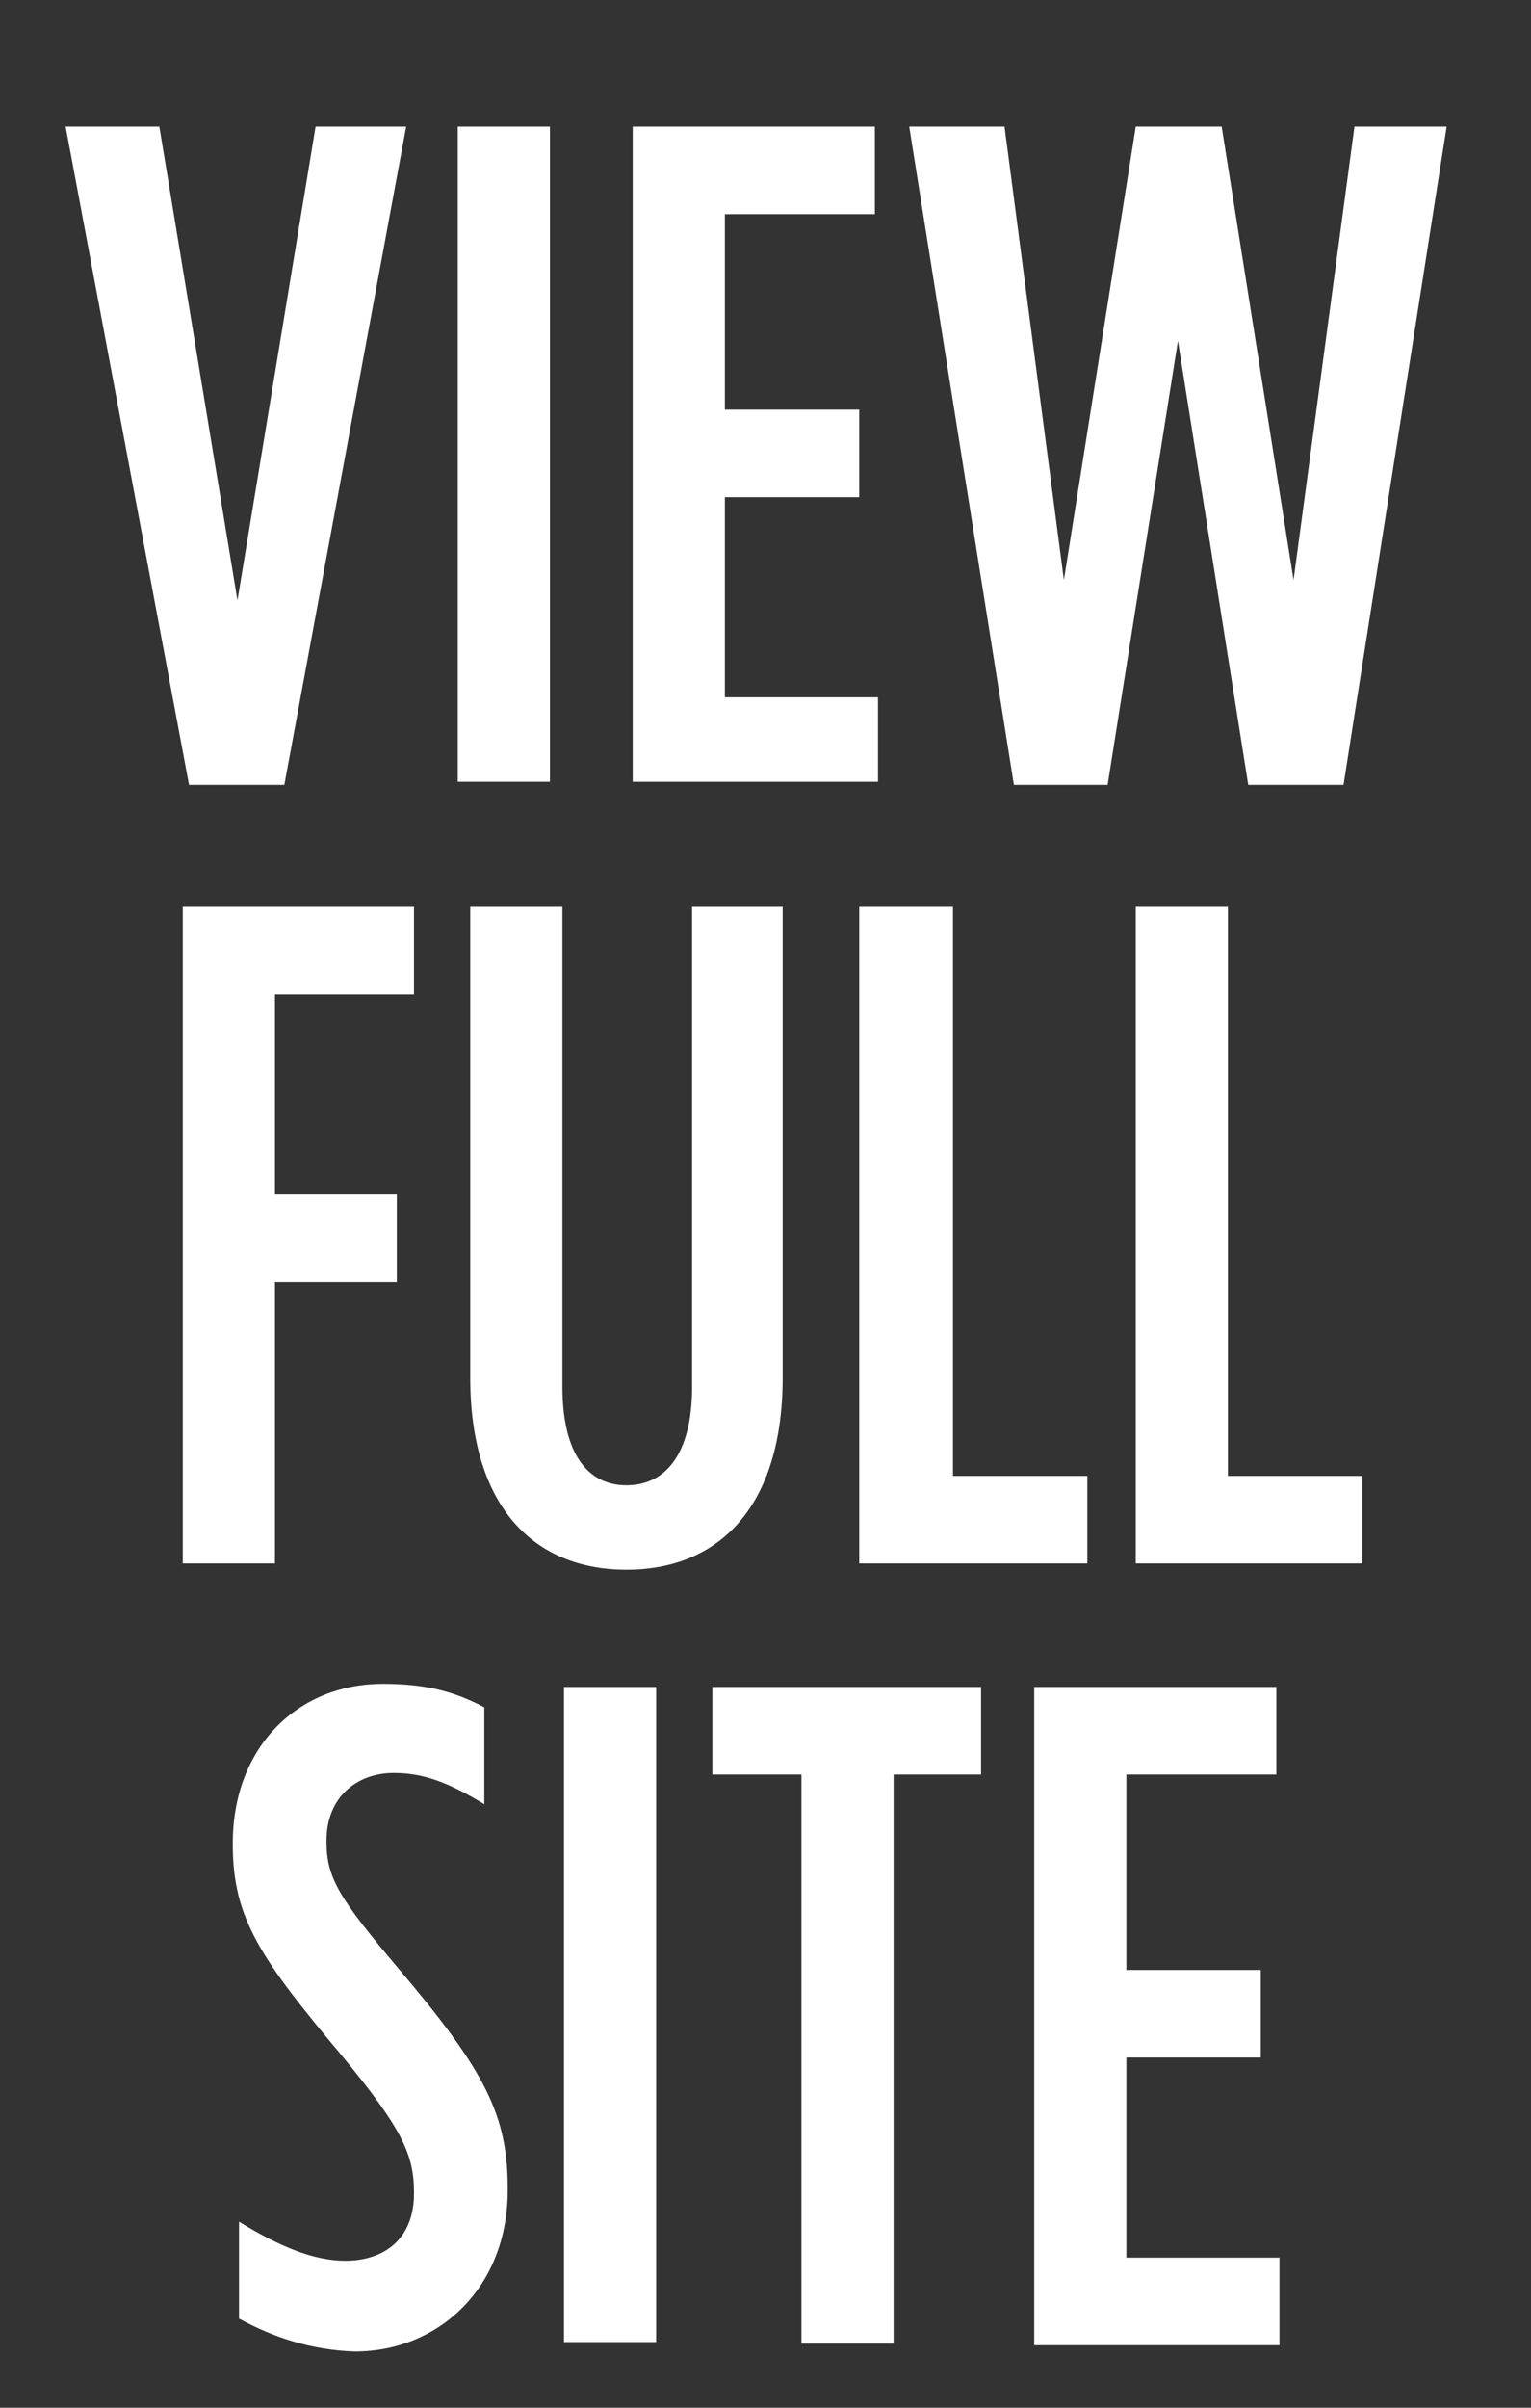 <?xml version="1.0" encoding="utf-8"?>
<!-- Generator: Adobe Illustrator 21.1.0, SVG Export Plug-In . SVG Version: 6.00 Build 0)  -->
<svg version="1.1" id="Layer_1" xmlns="http://www.w3.org/2000/svg" xmlns:xlink="http://www.w3.org/1999/xlink" x="0px" y="0px"
	 viewBox="0 0 98 154" style="enable-background:new 0 0 98 154;" xml:space="preserve">
<rect x="0" y="0" width="98" height="154" fill="#333333" stroke="none"/>
<style type="text/css">
	.st0{fill:#FFFFFF;}
</style>
<g>
	<path class="st0" d="M4.2,8.1h6l5,30.3l5-30.3H26l-7.8,42.1h-6.1L4.2,8.1z"/>
	<path class="st0" d="M29.3,8.1h5.9V50h-5.9V8.1z"/>
	<path class="st0" d="M40.5,8.1H56v5.6h-9.6v12.5H55v5.6h-8.6v12.8h9.8V50H40.5V8.1z"/>
	<path class="st0" d="M58.2,8.1h6.1l3.8,29l4.6-29h5.5l4.6,29l3.9-29h5.9L86,50.2h-6.1l-4.5-28.4l-4.5,28.4h-6L58.2,8.1z"/>
	<path class="st0" d="M11.7,58h14.8v5.6h-8.9v12.8h7.8v5.6h-7.8v18h-5.9V58z"/>
	<path class="st0" d="M30.1,88.1V58H36v30.7c0,4.4,1.7,6.3,4.1,6.3c2.5,0,4.2-2,4.2-6.3V58h5.8v30.1c0,8.3-4.1,12.3-10,12.3
		S30.1,96.4,30.1,88.1z"/>
	<path class="st0" d="M55,58H61v36.4h8.6v5.6H55V58z"/>
	<path class="st0" d="M72.7,58h5.9v36.4h8.6v5.6H72.7V58z"/>
	<path class="st0" d="M15.3,148.3v-6.2c2.6,1.6,4.8,2.5,6.8,2.5c2.5,0,4.4-1.4,4.4-4.3v-0.1c0-2.4-0.8-4.1-4.6-8.7
		c-5.2-6.2-7-8.8-7-13.5v-0.1c0-6.2,4.2-10.2,9.6-10.2c2.8,0,4.6,0.5,6.5,1.5v6.2c-2.3-1.4-3.9-2-5.8-2c-2.4,0-4.3,1.6-4.3,4.3v0.1
		c0,2.3,0.8,3.6,4.6,8.1c5.6,6.6,7,9.4,7,14.1v0.1c0,6.2-4.4,10.3-9.8,10.3C19.9,150.3,17.5,149.5,15.3,148.3z"/>
	<path class="st0" d="M36.1,107.9H42v41.9h-5.9V107.9z"/>
	<path class="st0" d="M51.3,113.5h-5.7v-5.6h17.2v5.6h-5.6v36.4h-5.9V113.5z"/>
	<path class="st0" d="M66.2,107.9h15.5v5.6h-9.6v12.5h8.6v5.6h-8.6v12.8h9.8v5.6H66.2V107.9z"/>
</g>
</svg>
